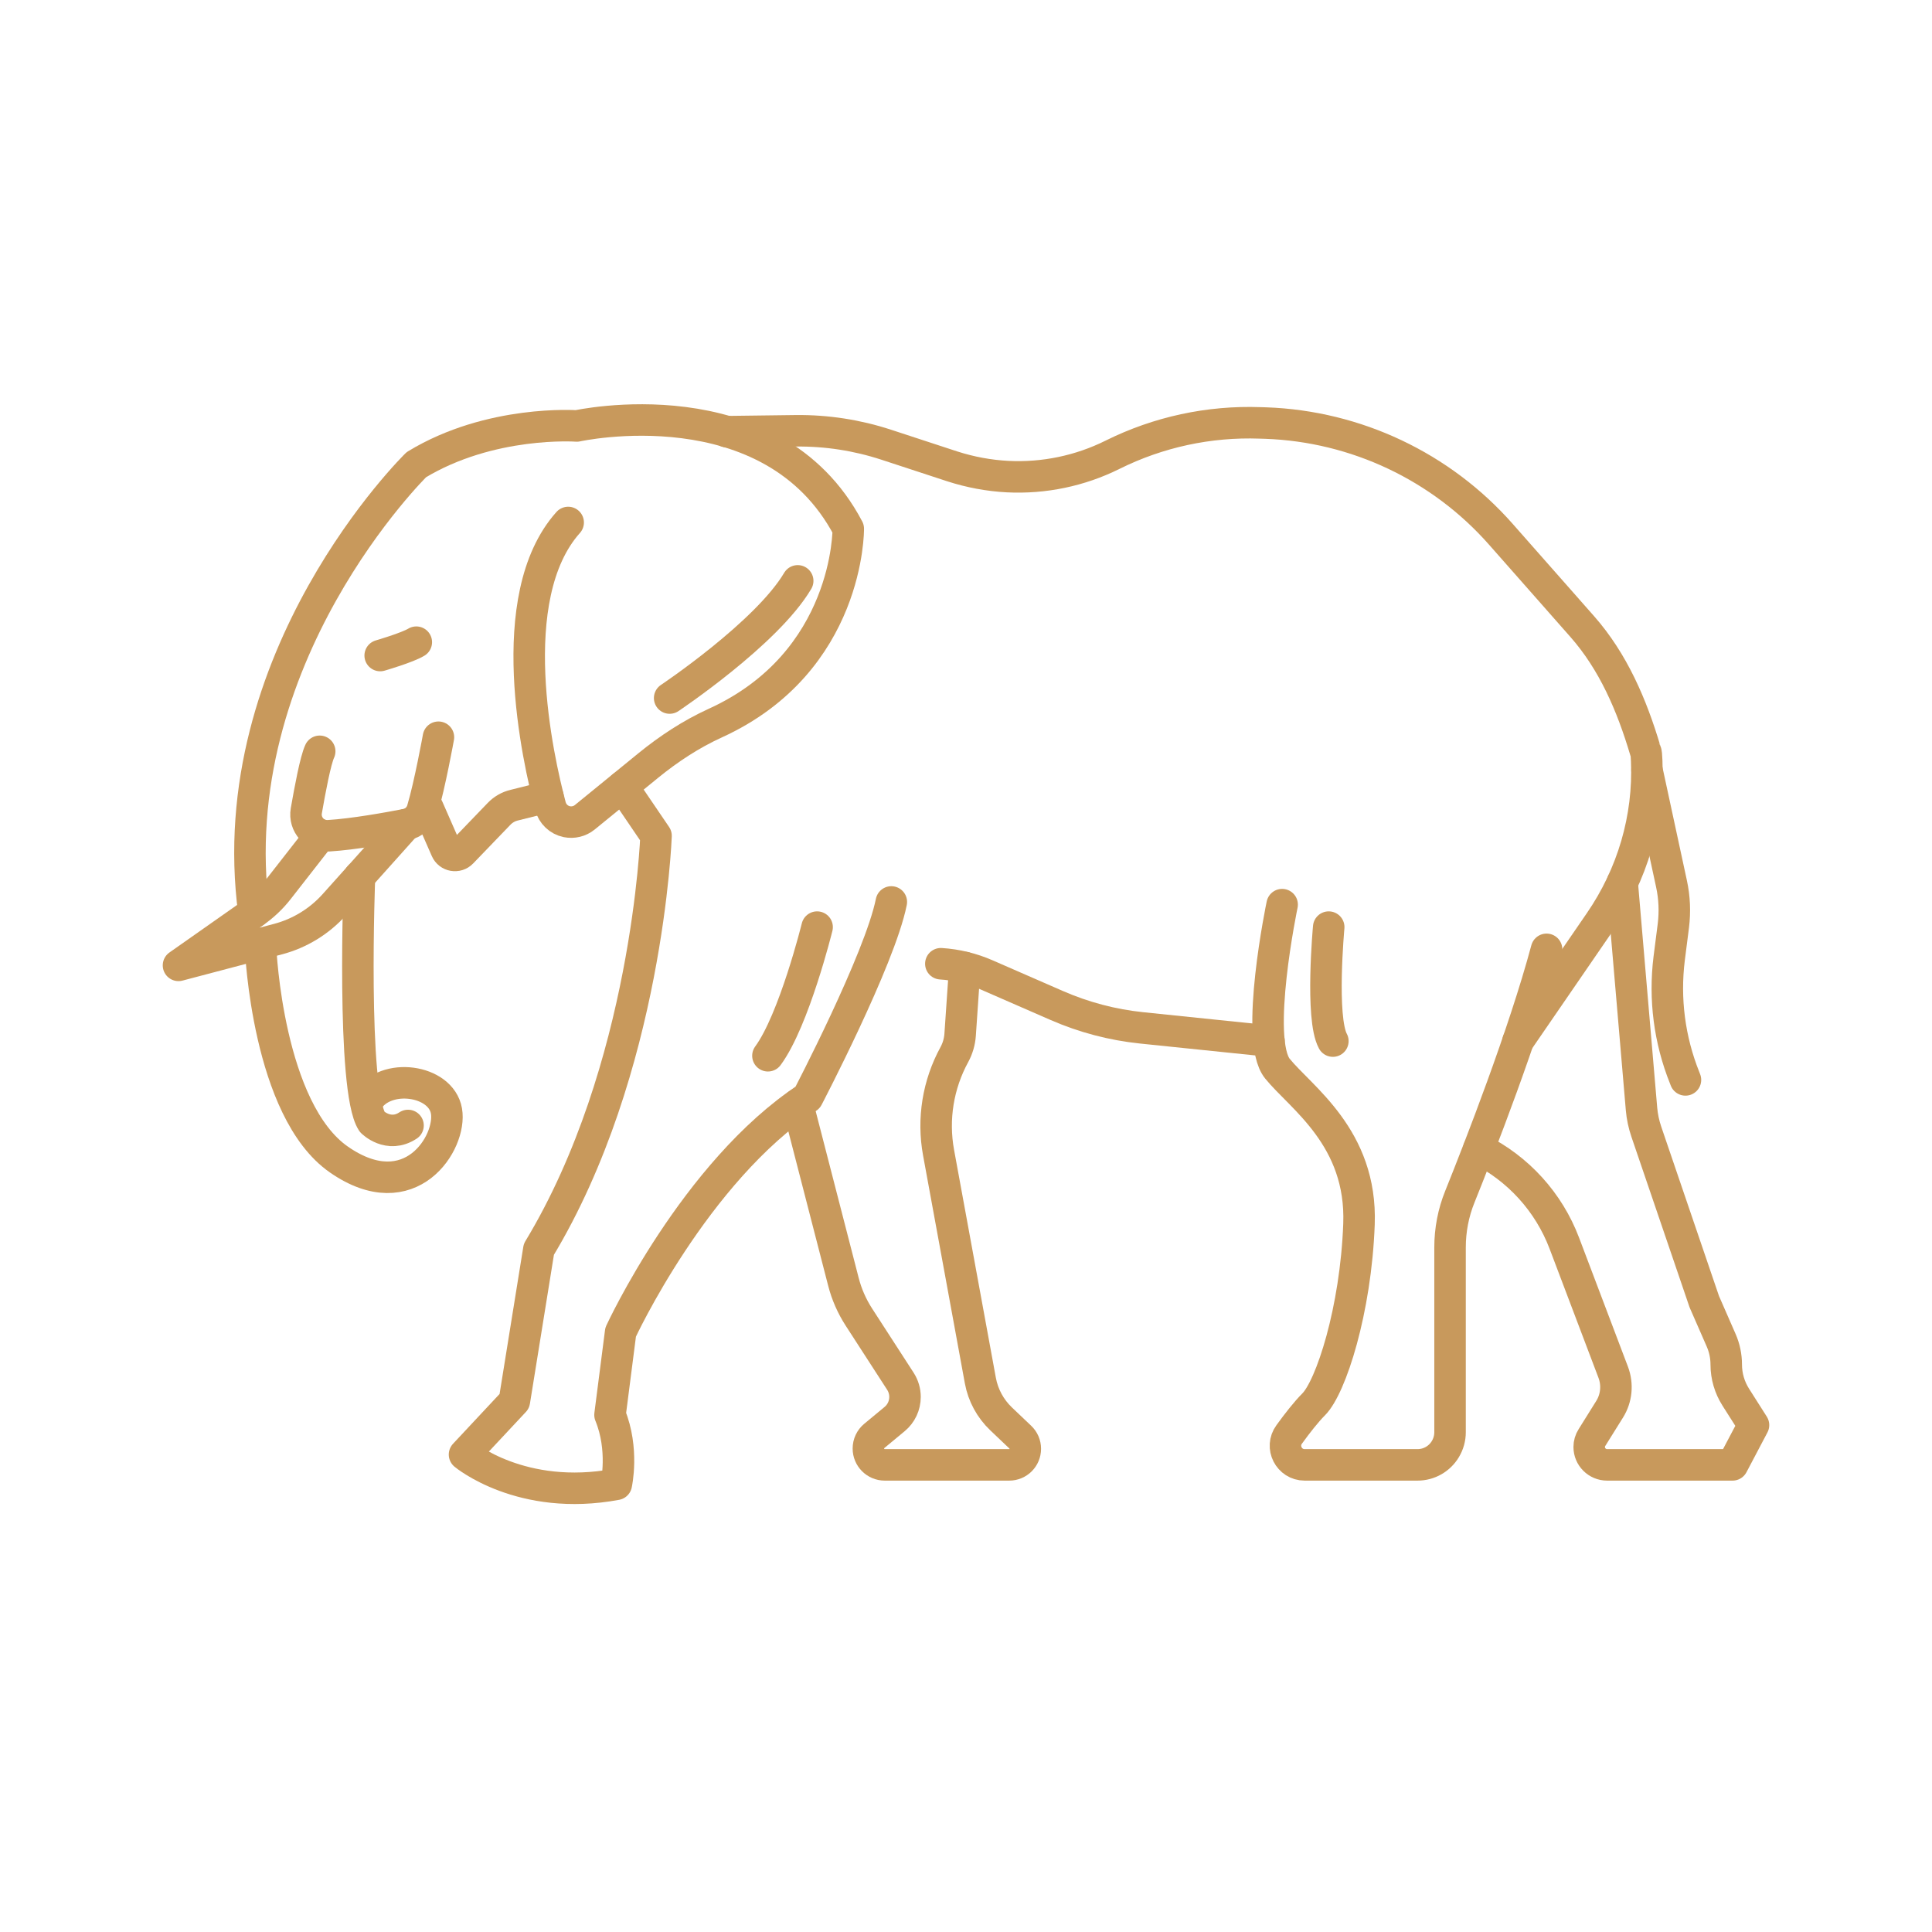 <?xml version="1.0" encoding="UTF-8"?> <svg xmlns="http://www.w3.org/2000/svg" width="46" height="46" viewBox="0 0 46 46" fill="none"> <path d="M13.528 12.44C11.938 14.22 12.809 18.081 13.106 19.195C13.155 19.381 13.306 19.525 13.496 19.564C13.646 19.594 13.802 19.557 13.922 19.46L15.431 18.23C15.923 17.829 16.455 17.479 17.032 17.216C20.229 15.758 20.197 12.589 20.197 12.589C18.367 9.114 13.734 10.142 13.734 10.142C13.734 10.142 11.678 9.992 9.913 11.064C9.913 11.064 5.237 15.643 6.045 21.723" stroke="#C8995C" stroke-width="0.75" stroke-miterlimit="10" stroke-linecap="round" stroke-linejoin="round"></path> <path d="M13.047 18.97L12.242 19.171C12.104 19.204 11.98 19.276 11.882 19.378L10.996 20.298C10.884 20.415 10.689 20.38 10.625 20.233L10.188 19.236" stroke="#C8995C" stroke-width="0.75" stroke-miterlimit="10" stroke-linecap="round" stroke-linejoin="round"></path> <path d="M10.439 17.553C10.439 17.553 10.233 18.693 10.057 19.279C10.003 19.46 9.855 19.595 9.669 19.631C9.249 19.712 8.428 19.862 7.821 19.899C7.496 19.92 7.237 19.629 7.293 19.306C7.381 18.8 7.512 18.102 7.612 17.888" stroke="#C8995C" stroke-width="0.75" stroke-miterlimit="10" stroke-linecap="round" stroke-linejoin="round"></path> <path d="M7.639 19.878L6.631 21.169C6.465 21.383 6.267 21.57 6.045 21.724L4.25 22.985L6.619 22.36C7.138 22.223 7.604 21.937 7.962 21.538L9.669 19.632" stroke="#C8995C" stroke-width="0.75" stroke-miterlimit="10" stroke-linecap="round" stroke-linejoin="round"></path> <path d="M9.052 15.608C9.052 15.608 9.698 15.421 9.912 15.29" stroke="#C8995C" stroke-width="0.75" stroke-miterlimit="10" stroke-linecap="round" stroke-linejoin="round"></path> <path d="M6.206 22.595C6.206 22.595 6.373 26.433 8.072 27.61C9.771 28.787 10.761 27.199 10.63 26.452C10.499 25.704 9.172 25.524 8.752 26.209" stroke="#C8995C" stroke-width="0.75" stroke-miterlimit="10" stroke-linecap="round" stroke-linejoin="round"></path> <path d="M8.559 20.868C8.559 20.868 8.363 25.947 8.861 26.712C8.861 26.712 9.249 27.105 9.715 26.797" stroke="#C8995C" stroke-width="0.75" stroke-miterlimit="10" stroke-linecap="round" stroke-linejoin="round"></path> <path d="M14.823 18.727L15.62 19.9C15.62 19.9 15.42 25.462 12.83 29.745L12.247 33.362L11.06 34.632C11.06 34.632 12.414 35.763 14.674 35.341C14.674 35.341 14.861 34.509 14.524 33.688L14.777 31.717C14.777 31.717 16.538 27.9 19.229 26.132C19.229 26.132 20.948 22.844 21.222 21.475" stroke="#C8995C" stroke-width="0.75" stroke-miterlimit="10" stroke-linecap="round" stroke-linejoin="round"></path> <path d="M30.527 21.539C30.527 21.539 29.855 24.752 30.415 25.444C30.976 26.136 32.432 27.087 32.357 29.143C32.282 31.198 31.688 33.029 31.276 33.439C31.105 33.61 30.888 33.886 30.695 34.153C30.474 34.455 30.69 34.878 31.064 34.878H33.75C34.022 34.878 34.274 34.736 34.414 34.501C34.486 34.381 34.525 34.242 34.525 34.102V32.262V29.7C34.525 29.287 34.603 28.878 34.758 28.494C35.226 27.332 36.28 24.63 36.823 22.603" stroke="#C8995C" stroke-width="0.75" stroke-miterlimit="10" stroke-linecap="round" stroke-linejoin="round"></path> <path d="M36.144 24.788L38.091 21.954C38.866 20.828 39.265 19.482 39.207 18.116C39.203 17.993 39.195 17.91 39.182 17.89C39.179 17.885 39.175 17.877 39.174 17.869C38.854 16.792 38.412 15.756 37.669 14.914L35.737 12.723C34.314 11.108 32.289 10.15 30.137 10.073L30.002 10.069C28.786 10.025 27.579 10.286 26.49 10.827C25.717 11.212 24.856 11.391 23.993 11.348C23.545 11.325 23.101 11.242 22.673 11.104L21.099 10.588C20.406 10.361 19.68 10.249 18.951 10.257L17.303 10.278" stroke="#C8995C" stroke-width="0.75" stroke-miterlimit="10" stroke-linecap="round" stroke-linejoin="round"></path> <path d="M38.624 21.022L39.084 26.407C39.1 26.591 39.139 26.771 39.198 26.945L40.578 30.992L40.98 31.911C41.06 32.093 41.101 32.291 41.101 32.49C41.101 32.765 41.18 33.033 41.327 33.265L41.75 33.931L41.251 34.878H38.265C38.03 34.878 37.838 34.688 37.838 34.452C37.838 34.372 37.861 34.294 37.904 34.227L38.324 33.554C38.489 33.291 38.52 32.965 38.41 32.673L37.246 29.601C36.875 28.622 36.147 27.821 35.208 27.356" stroke="#C8995C" stroke-width="0.75" stroke-miterlimit="10" stroke-linecap="round" stroke-linejoin="round"></path> <path d="M39.214 18.338L39.798 21.044C39.869 21.371 39.883 21.708 39.842 22.041C39.813 22.261 39.778 22.539 39.742 22.823C39.623 23.785 39.749 24.76 40.11 25.66L40.13 25.712" stroke="#C8995C" stroke-width="0.75" stroke-miterlimit="10" stroke-linecap="round" stroke-linejoin="round"></path> <path d="M22.401 22.946C22.776 22.97 23.143 23.059 23.487 23.21L25.162 23.941C25.804 24.221 26.485 24.401 27.181 24.473L30.214 24.786" stroke="#C8995C" stroke-width="0.75" stroke-miterlimit="10" stroke-linecap="round" stroke-linejoin="round"></path> <path d="M22.97 23.036L22.86 24.641C22.848 24.804 22.802 24.963 22.724 25.107C22.334 25.819 22.2 26.645 22.347 27.445L23.342 32.871C23.406 33.22 23.58 33.54 23.837 33.784L24.292 34.217C24.369 34.289 24.412 34.389 24.412 34.495C24.412 34.707 24.241 34.878 24.029 34.878H21.066C20.85 34.878 20.676 34.704 20.676 34.489C20.676 34.372 20.727 34.262 20.817 34.188L21.301 33.787C21.457 33.658 21.548 33.465 21.548 33.26C21.548 33.129 21.51 33 21.44 32.89L20.449 31.358C20.282 31.099 20.157 30.815 20.081 30.517L18.993 26.299" stroke="#C8995C" stroke-width="0.75" stroke-miterlimit="10" stroke-linecap="round" stroke-linejoin="round"></path> <path d="M15.944 16.62C15.944 16.62 18.257 15.076 18.993 13.83" stroke="#C8995C" stroke-width="0.75" stroke-miterlimit="10" stroke-linecap="round" stroke-linejoin="round"></path> <path d="M19.455 22.074C19.455 22.074 18.907 24.291 18.284 25.137" stroke="#C8995C" stroke-width="0.75" stroke-miterlimit="10" stroke-linecap="round" stroke-linejoin="round"></path> <path d="M31.636 22.074C31.636 22.074 31.436 24.238 31.735 24.788" stroke="#C8995C" stroke-width="0.75" stroke-miterlimit="10" stroke-linecap="round" stroke-linejoin="round"></path> </svg> 